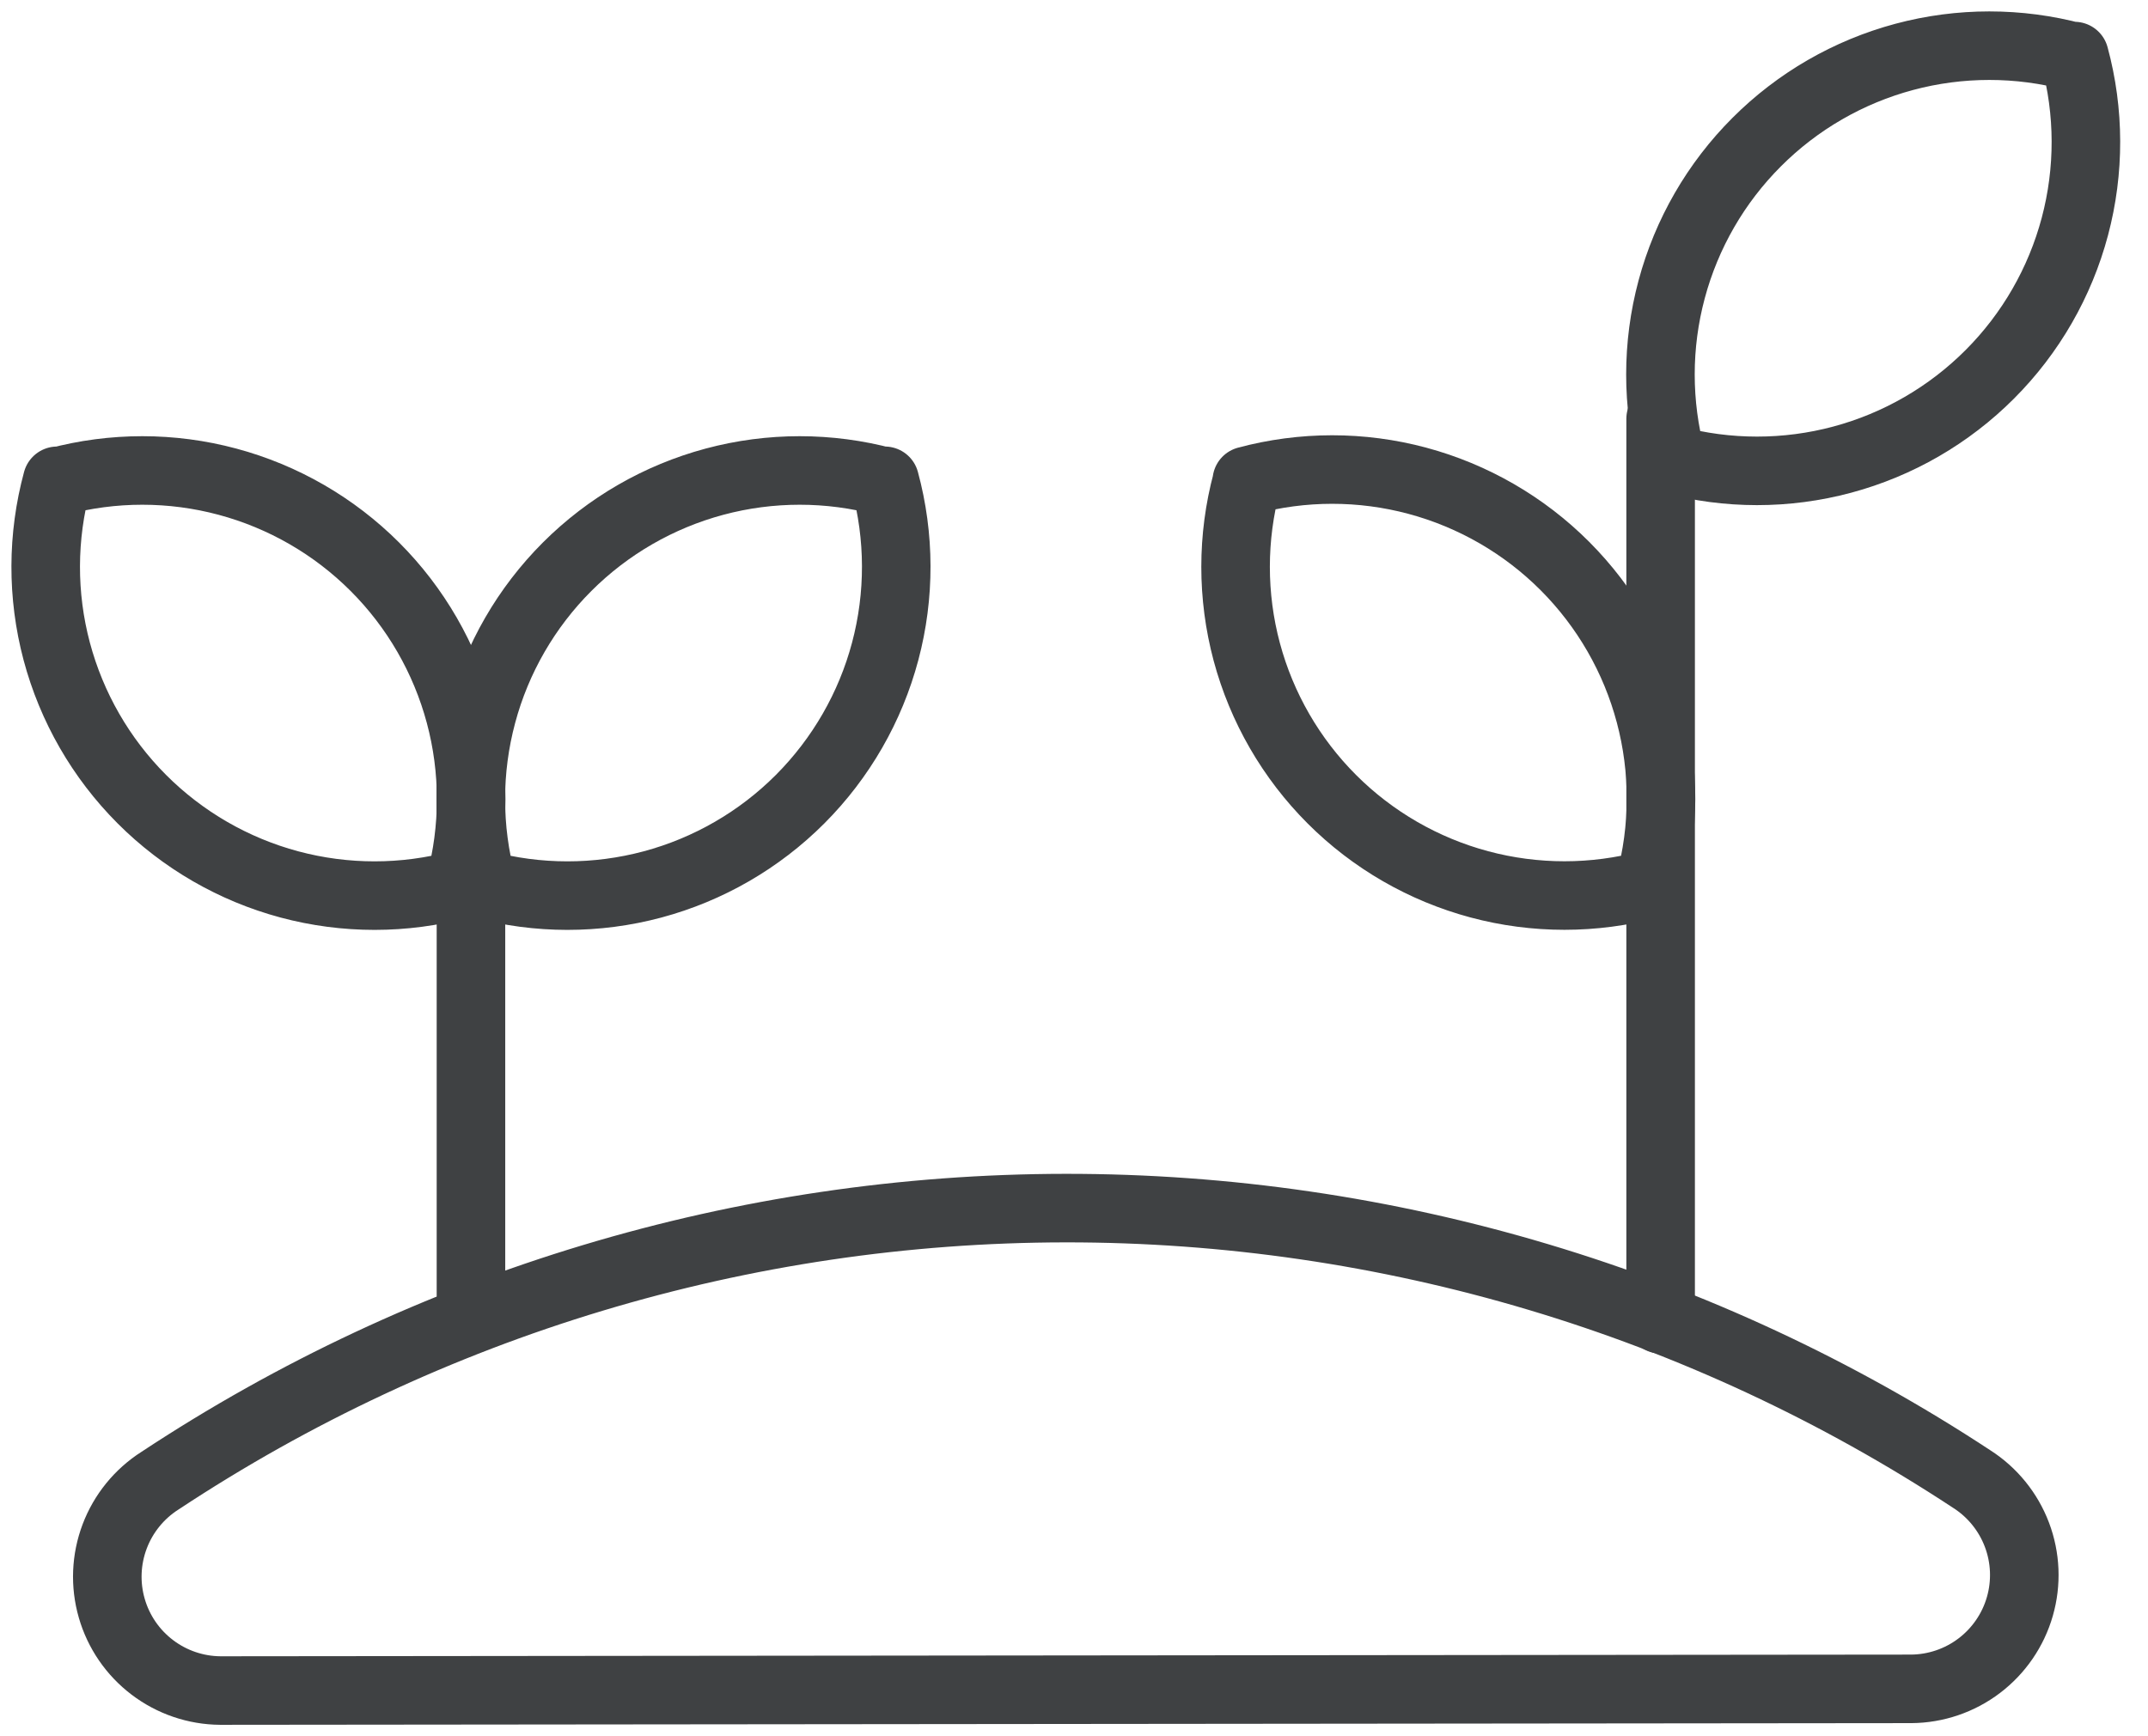 <svg width="47" height="38" viewBox="0 0 47 38" fill="none" xmlns="http://www.w3.org/2000/svg">
<path d="M4.82 37C4.283 36.996 3.761 36.818 3.333 36.493C2.905 36.168 2.593 35.714 2.445 35.197C2.296 34.68 2.319 34.13 2.509 33.627C2.699 33.124 3.047 32.696 3.5 32.407C9.379 28.522 16.268 26.447 23.315 26.441C30.361 26.434 37.255 28.496 43.141 32.37C43.594 32.659 43.942 33.087 44.132 33.59C44.322 34.092 44.345 34.643 44.196 35.16C44.048 35.676 43.736 36.131 43.308 36.456C42.88 36.781 42.358 36.959 41.821 36.963L4.82 37Z" stroke="#3F4143" stroke-width="1.5" stroke-linecap="round" stroke-linejoin="round"/>
<path d="M36.336 28.875V9.166" stroke="#3F4143" stroke-width="1.5" stroke-linecap="round" stroke-linejoin="round"/>
<path d="M45.391 1.227C45.722 2.448 45.725 3.735 45.4 4.958C45.075 6.181 44.433 7.297 43.539 8.192C42.645 9.088 41.531 9.732 40.309 10.06C39.087 10.388 37.799 10.387 36.577 10.059C36.25 8.838 36.25 7.554 36.577 6.334C36.904 5.113 37.546 4.001 38.44 3.108C39.333 2.214 40.446 1.572 41.666 1.245C42.886 0.918 44.17 0.918 45.391 1.245V1.227Z" stroke="#3F4143" stroke-width="1.5" stroke-linecap="round" stroke-linejoin="round"/>
<path d="M27.281 10.523C28.503 10.195 29.79 10.194 31.012 10.522C32.234 10.85 33.349 11.494 34.242 12.389C35.136 13.285 35.778 14.401 36.103 15.624C36.428 16.847 36.425 18.134 36.094 19.355C34.874 19.682 33.589 19.682 32.369 19.355C31.149 19.028 30.036 18.386 29.143 17.493C28.25 16.6 27.607 15.487 27.28 14.267C26.954 13.047 26.954 11.762 27.281 10.542V10.523Z" stroke="#3F4143" stroke-width="1.5" stroke-linecap="round" stroke-linejoin="round"/>
<path d="M19.36 10.523C19.691 11.745 19.694 13.032 19.369 14.255C19.044 15.478 18.402 16.593 17.509 17.489C16.615 18.385 15.501 19.029 14.278 19.357C13.056 19.684 11.769 19.684 10.547 19.355C10.22 18.135 10.22 16.85 10.547 15.63C10.873 14.41 11.516 13.297 12.409 12.404C13.302 11.511 14.415 10.869 15.635 10.542C16.855 10.215 18.14 10.215 19.36 10.542V10.523Z" stroke="#3F4143" stroke-width="1.5" stroke-linecap="round" stroke-linejoin="round"/>
<path d="M1.251 10.523C0.92 11.745 0.916 13.032 1.241 14.255C1.567 15.478 2.208 16.593 3.102 17.489C3.996 18.385 5.11 19.029 6.333 19.357C7.555 19.684 8.842 19.684 10.064 19.355C10.391 18.135 10.391 16.85 10.064 15.63C9.737 14.41 9.095 13.297 8.202 12.404C7.309 11.511 6.196 10.869 4.976 10.542C3.756 10.215 2.471 10.215 1.251 10.542V10.523Z" stroke="#3F4143" stroke-width="1.5" stroke-linecap="round" stroke-linejoin="round"/>
<path d="M10.305 17.291V28.875" stroke="#3F4143" stroke-width="1.5" stroke-linecap="round" stroke-linejoin="round"/>
</svg>
